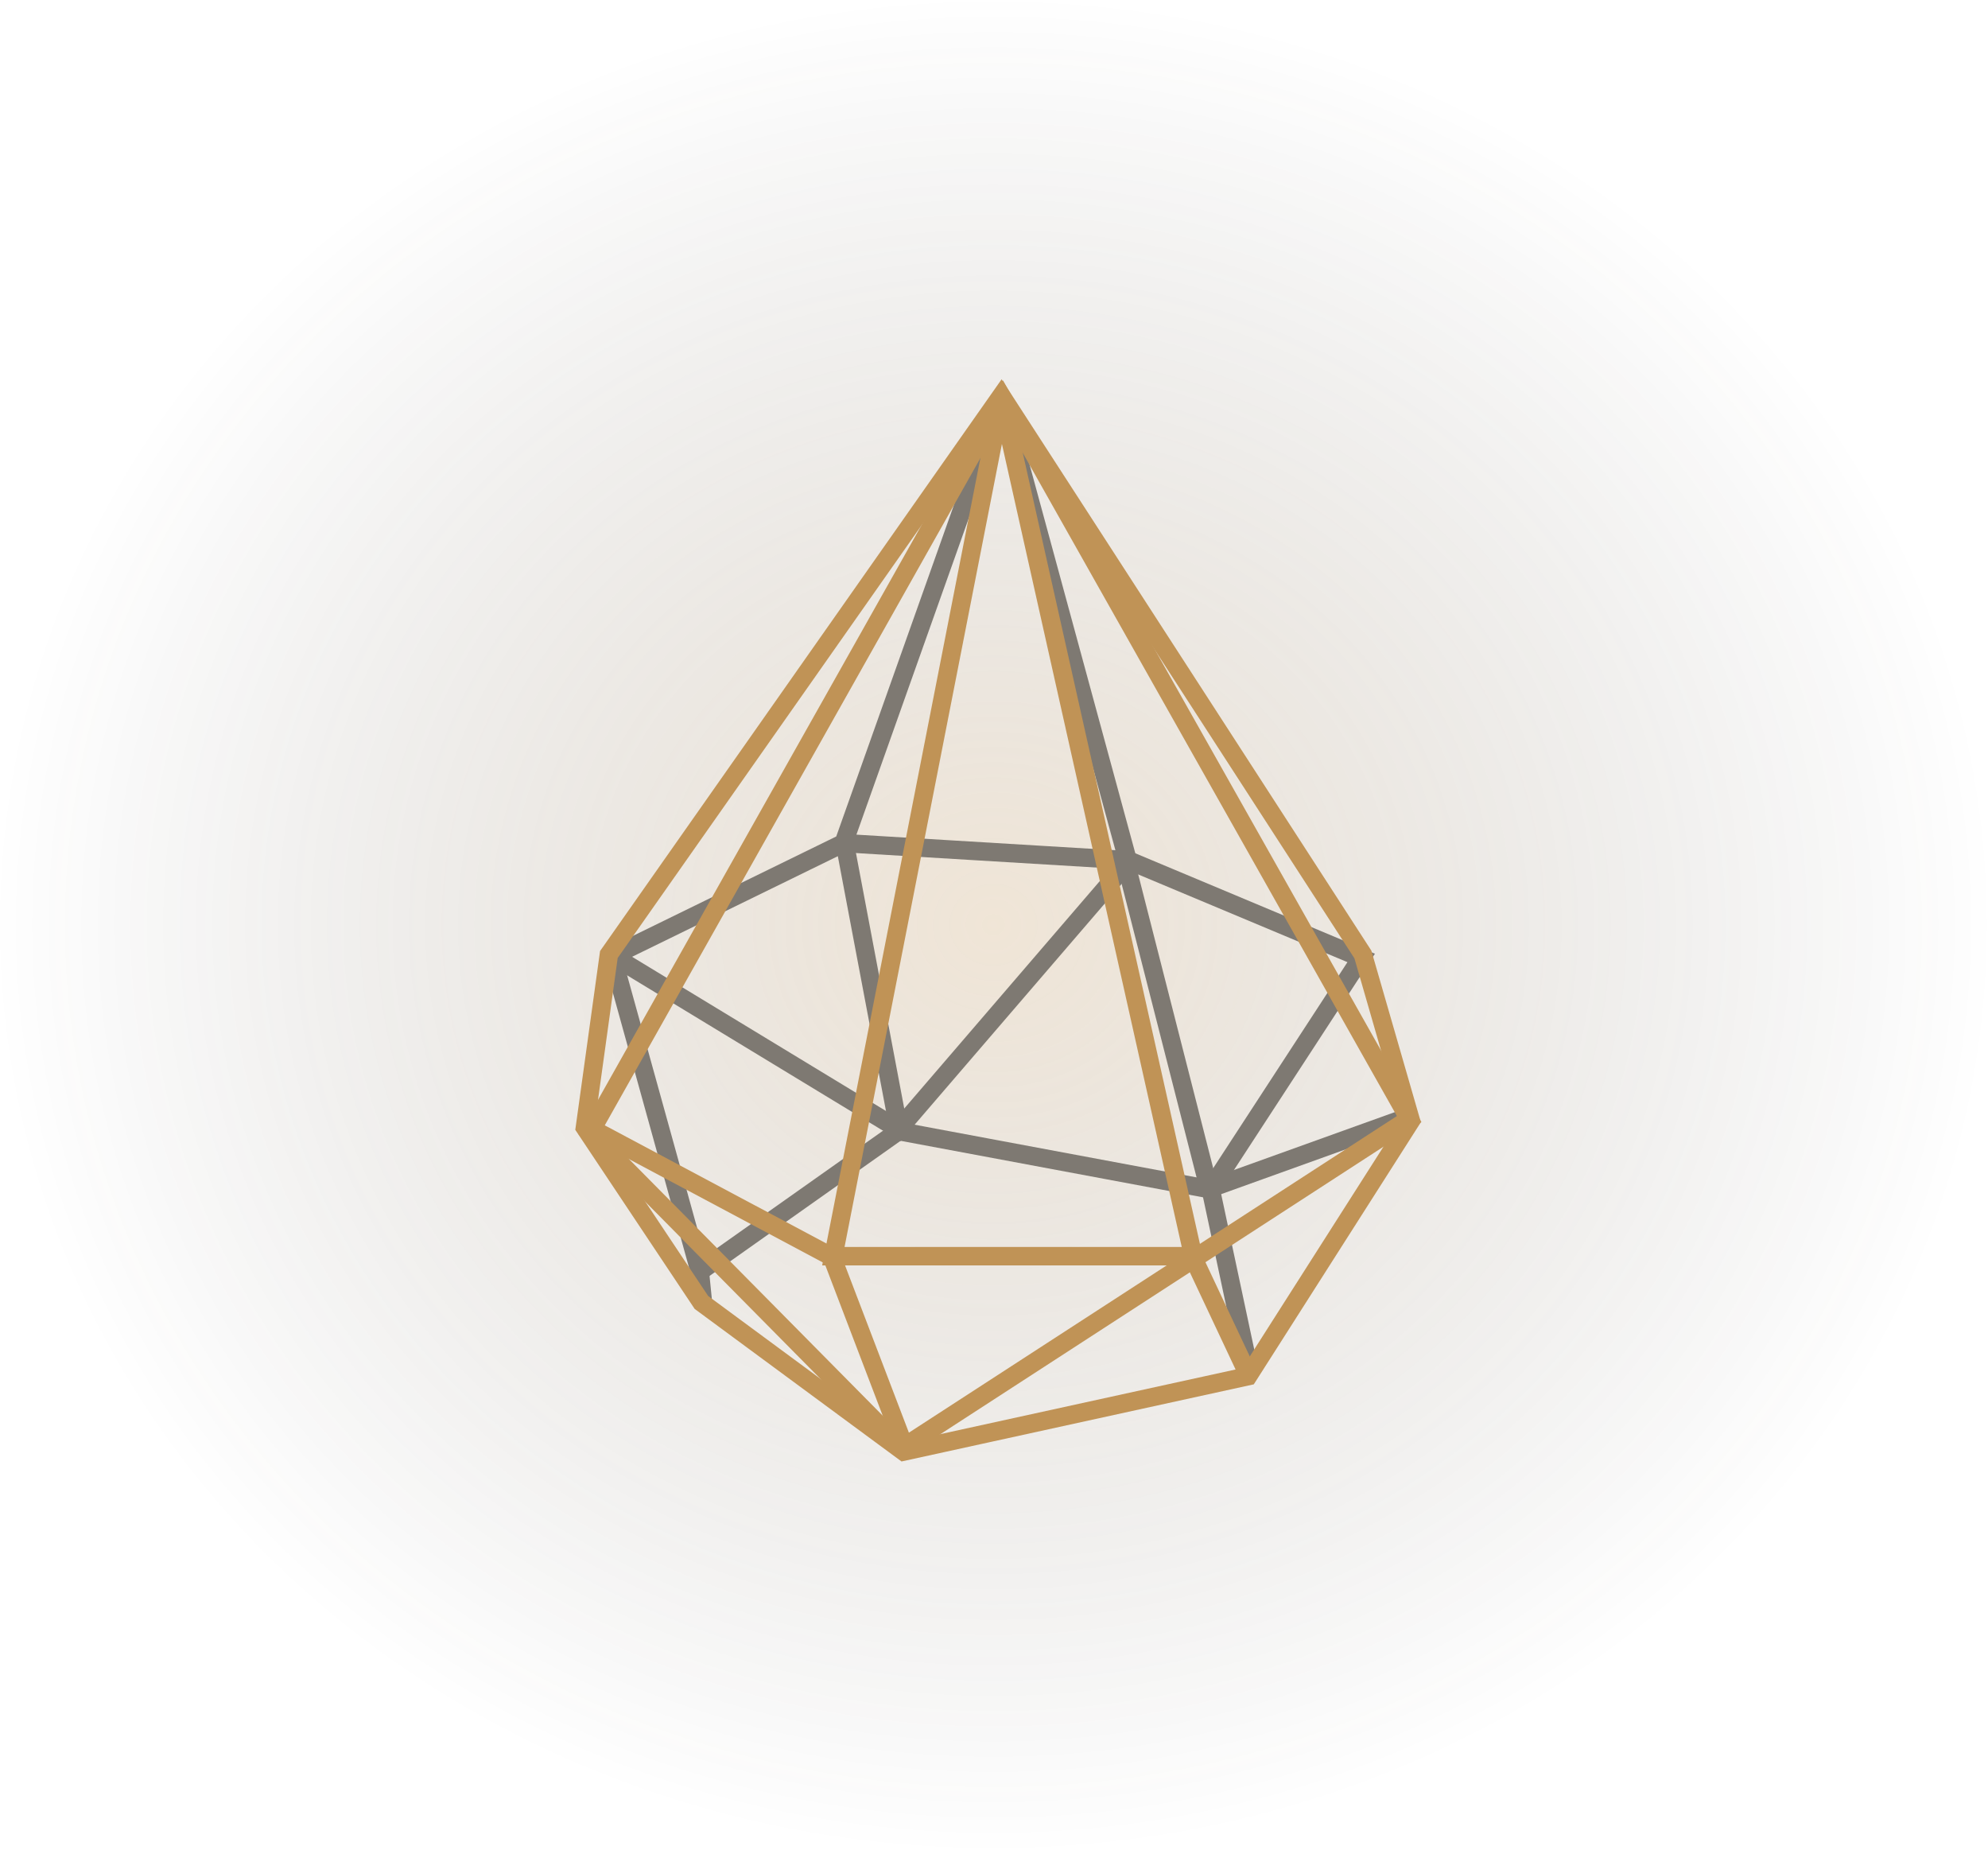 <?xml version="1.0" encoding="UTF-8"?> <svg xmlns="http://www.w3.org/2000/svg" width="216" height="201" viewBox="0 0 216 201" fill="none"><ellipse cx="107.938" cy="100.462" rx="107.938" ry="100.462" fill="url(#paint0_radial_1670_5)" fill-opacity="0.24"></ellipse><path d="M107.863 45.967L91.664 91.586M91.664 91.586L66.527 103.875L76.023 138.135L97.622 122.867L131.51 129.198L147.896 104.061L122.573 93.448L91.664 91.586Z" stroke="#7E7972" stroke-width="2"></path><path d="M76.024 137.949L76.396 141.673" stroke="#7E7972" stroke-width="2"></path><path d="M122.387 94.007L131.325 129.012" stroke="#7E7972" stroke-width="2"></path><path d="M131.698 129.012L152.924 121.378" stroke="#7E7972" stroke-width="2"></path><path d="M131.51 129.012L135.792 149.121" stroke="#7E7972" stroke-width="2"></path><path d="M91.851 91.959L97.623 122.495" stroke="#7E7972" stroke-width="2"></path><path d="M109.353 45.036L122.573 93.634" stroke="#7E7972" stroke-width="2"></path><path d="M66.341 103.689L97.622 122.681L122.759 93.448" stroke="#7E7972" stroke-width="2"></path><path d="M64.107 123.054L108.98 43.361L153.109 121.564L97.995 157.314L64.107 123.054Z" stroke="#C09356" stroke-width="2"></path><path d="M90.547 136.46L108.795 43.361L129.649 136.46H90.547Z" stroke="#C09356" stroke-width="2"></path><path d="M66.155 103.689L63.548 122.495L76.21 141.487L98.181 157.687L135.607 149.494L153.296 121.75L148.082 103.689L108.794 42.989L66.155 103.689Z" stroke="#C09356" stroke-width="2"></path><path d="M64.317 122.637L90.337 136.505" stroke="#C09356" stroke-width="2"></path><path d="M90.363 136.459L98.183 156.941" stroke="#C09356" stroke-width="2"></path><path d="M129.648 136.646L135.607 149.308" stroke="#C09356" stroke-width="2"></path><defs><radialGradient id="paint0_radial_1670_5" cx="0" cy="0" r="1" gradientUnits="userSpaceOnUse" gradientTransform="translate(107.938 100.462) rotate(90) scale(100.462 107.938)"><stop stop-color="#C09356"></stop><stop offset="1" stop-color="#161616" stop-opacity="0"></stop></radialGradient></defs></svg> 
